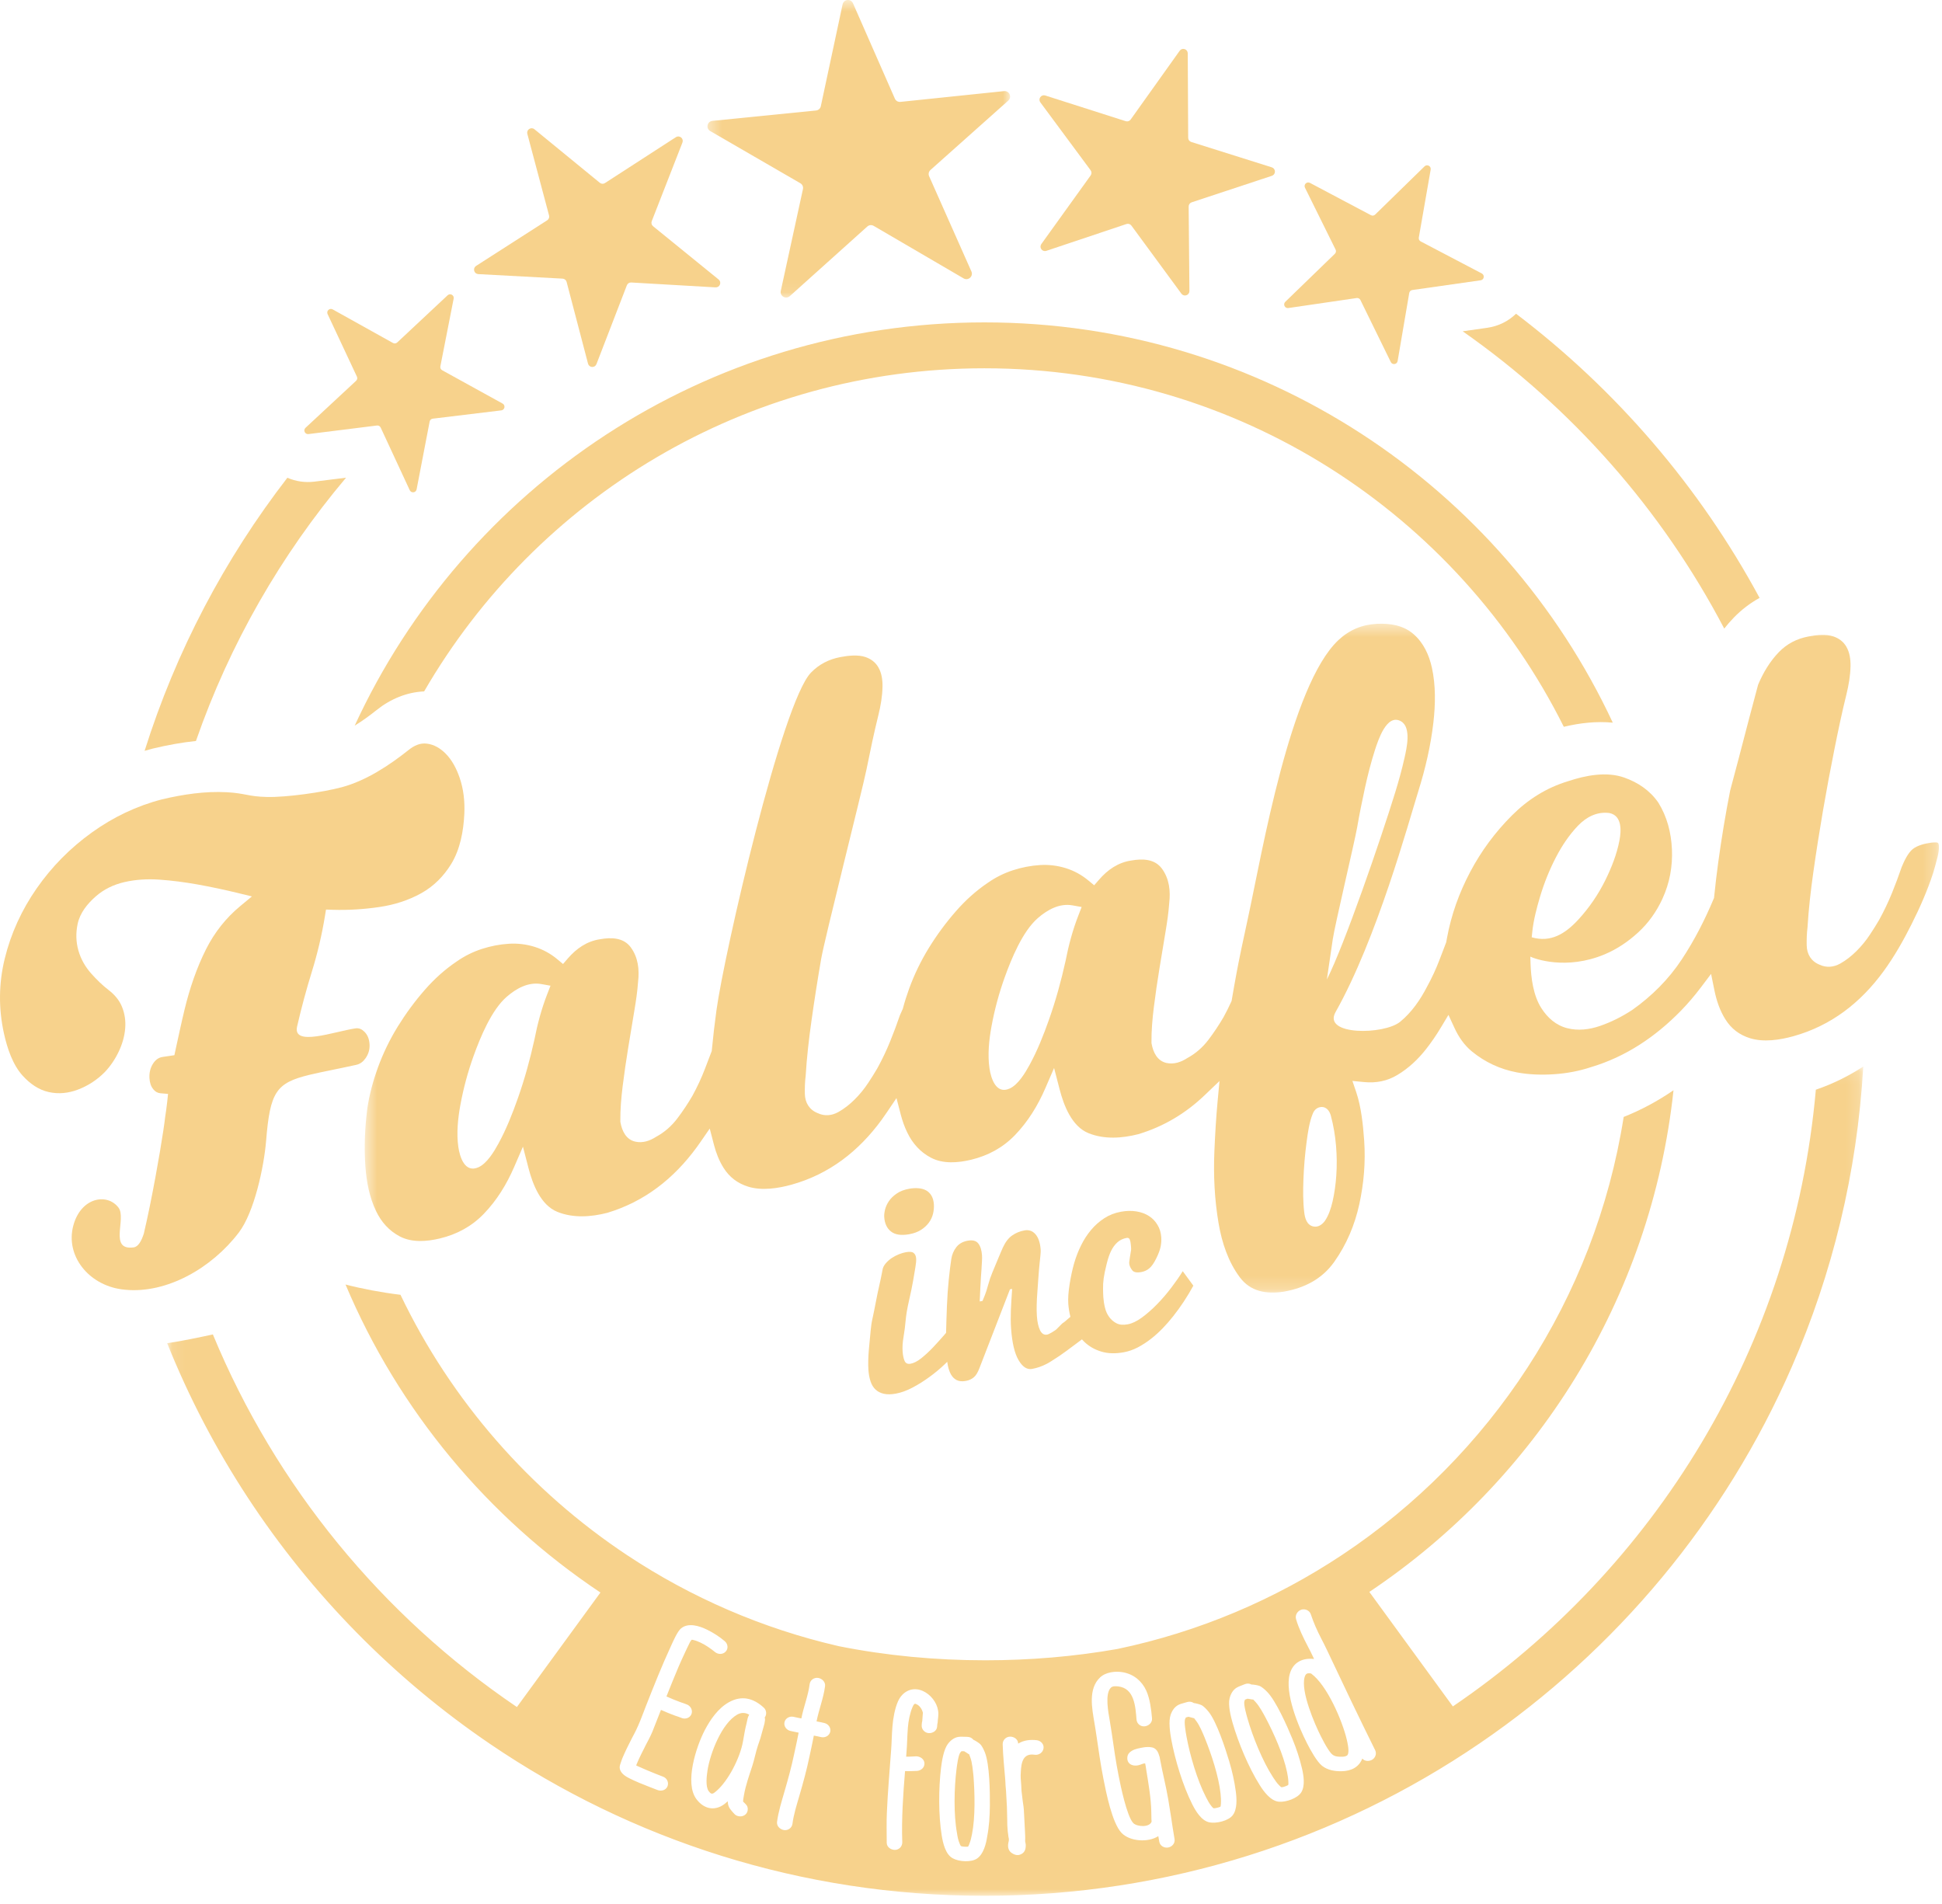 <?xml version="1.0" encoding="UTF-8"?>
<svg width="152px" height="149px" viewBox="0 0 152 149" version="1.1" xmlns="http://www.w3.org/2000/svg" xmlns:xlink="http://www.w3.org/1999/xlink">
    <!-- Generator: sketchtool 55.1 (78136) - https://sketchapp.com -->
    <title>BCFBF28E-DE0A-4D5F-88B4-C0DBA64B41A0</title>
    <desc>Created with sketchtool.</desc>
    <defs>
        <polygon id="path-1" points="0.373 0.622 24.06 0.622 24.06 23.911 0.373 23.911"></polygon>
        <polygon id="path-3" points="0.548 0.439 123.761 0.439 123.761 52.789 0.548 52.789"></polygon>
        <polygon id="path-5" points="0.085 0.093 132.838 0.093 132.838 65 0.085 65"></polygon>
    </defs>
    <g id="v7" stroke="none" stroke-width="1" fill="none" fill-rule="evenodd">
        <g id="Desktop-HD" transform="translate(-644, -10483)">
            <g id="footer" transform="translate(-573, 9974)">
                <g id="falafel-inc-logo-yellow" transform="translate(1217, 508)">
                    <g id="Group-3" transform="translate(55, 0.378)">
                        <mask id="mask-2" fill="white">
                            <use xlink:href="#path-1"></use>
                        </mask>
                        <g id="Clip-2"></g>
                        <path d="M11.763,0.878 L15.041,8.341 C15.117,8.515 15.289,8.615 15.478,8.596 L23.586,7.753 C23.774,7.733 23.947,7.833 24.023,8.006 C24.099,8.179 24.057,8.373 23.915,8.499 L17.83,13.924 C17.69,14.049 17.647,14.244 17.724,14.418 L21.032,21.868 C21.108,22.041 21.067,22.235 20.925,22.361 C20.784,22.487 20.586,22.507 20.423,22.412 L13.384,18.301 C13.22,18.206 13.022,18.226 12.881,18.353 L6.818,23.8 C6.676,23.926 6.479,23.947 6.316,23.852 C6.152,23.756 6.072,23.575 6.112,23.39 L7.846,15.425 C7.887,15.24 7.806,15.058 7.642,14.963 L0.587,10.879 C0.423,10.784 0.343,10.603 0.383,10.418 C0.423,10.233 0.572,10.101 0.759,10.082 L8.87,9.27 C9.059,9.251 9.207,9.118 9.246,8.933 L10.951,0.961 C10.991,0.776 11.138,0.644 11.326,0.624 C11.515,0.605 11.687,0.705 11.763,0.878" id="Fill-1" fill="#F7D28C" mask="url(#mask-2)"></path>
                    </g>
                    <path d="M92.965,5.173 L92.999,11.782 C92.999,11.936 93.095,12.066 93.241,12.112 L99.546,14.098 C99.692,14.144 99.788,14.274 99.789,14.427 C99.79,14.581 99.695,14.712 99.551,14.76 L93.275,16.834 C93.129,16.882 93.035,17.014 93.036,17.167 L93.096,23.776 C93.097,23.929 93.003,24.061 92.858,24.109 C92.712,24.157 92.559,24.109 92.468,23.985 L88.556,18.658 C88.465,18.534 88.311,18.486 88.165,18.534 L81.899,20.632 C81.753,20.681 81.599,20.632 81.508,20.509 C81.417,20.385 81.416,20.225 81.506,20.1 L85.363,14.734 C85.452,14.609 85.452,14.447 85.361,14.324 L81.428,9.012 C81.336,8.889 81.335,8.728 81.424,8.603 C81.514,8.478 81.667,8.427 81.813,8.474 L88.109,10.485 C88.255,10.531 88.408,10.48 88.497,10.355 L92.334,4.973 C92.424,4.848 92.576,4.798 92.723,4.844 C92.868,4.89 92.964,5.02 92.965,5.173" id="Fill-4" fill="#F7D28C"></path>
                    <path d="M41.274,11.475 L42.974,17.861 C43.013,18.009 42.956,18.16 42.826,18.244 L37.263,21.812 C37.134,21.895 37.076,22.046 37.115,22.194 C37.154,22.343 37.279,22.444 37.432,22.453 L44.032,22.808 C44.185,22.817 44.31,22.919 44.349,23.067 L46.025,29.462 C46.064,29.61 46.188,29.712 46.341,29.721 C46.495,29.729 46.629,29.642 46.685,29.497 L49.064,23.331 C49.12,23.189 49.255,23.101 49.409,23.11 L56.006,23.492 C56.16,23.5 56.295,23.413 56.351,23.27 C56.406,23.128 56.365,22.973 56.246,22.875 L51.117,18.707 C50.998,18.61 50.956,18.454 51.012,18.311 L53.415,12.155 C53.47,12.011 53.429,11.855 53.31,11.758 C53.191,11.662 53.031,11.653 52.902,11.736 L47.353,15.326 C47.224,15.411 47.063,15.402 46.944,15.303 L41.831,11.117 C41.711,11.018 41.55,11.011 41.421,11.094 C41.293,11.177 41.235,11.326 41.274,11.475" id="Fill-6" fill="#F7D28C"></path>
                    <path d="M111.979,14.271 L111.05,19.594 C111.029,19.718 111.086,19.836 111.198,19.895 L115.983,22.405 C116.093,22.463 116.152,22.582 116.13,22.705 C116.109,22.828 116.015,22.92 115.891,22.938 L110.542,23.699 C110.417,23.717 110.322,23.809 110.301,23.933 L109.392,29.259 C109.371,29.382 109.277,29.474 109.153,29.492 C109.029,29.51 108.912,29.449 108.857,29.336 L106.48,24.483 C106.424,24.371 106.308,24.309 106.184,24.327 L100.837,25.109 C100.713,25.127 100.597,25.066 100.541,24.953 C100.486,24.84 100.508,24.711 100.598,24.624 L104.479,20.864 C104.569,20.776 104.591,20.646 104.536,20.534 L102.14,15.69 C102.084,15.578 102.107,15.448 102.197,15.361 C102.287,15.273 102.417,15.254 102.528,15.313 L107.303,17.842 C107.415,17.901 107.544,17.882 107.634,17.794 L111.5,14.019 C111.59,13.932 111.721,13.913 111.832,13.971 C111.943,14.03 112,14.147 111.979,14.271" id="Fill-8" fill="#F7D28C"></path>
                    <path d="M15.336,58.995 C17.983,51.388 21.998,44.42 27.085,38.388 L24.607,38.697 C23.868,38.788 23.142,38.675 22.493,38.392 C17.596,44.731 13.779,51.949 11.318,59.766 C11.522,59.706 11.726,59.651 11.931,59.597 L12.007,59.578 C13.1,59.318 14.214,59.111 15.336,58.995" id="Fill-10" fill="#F7D28C"></path>
                    <path d="M33.197,55.114 C41.961,39.995 58.318,29.825 77.051,29.825 C96.909,29.825 114.096,41.251 122.4,57.886 C123.659,57.581 124.955,57.439 126.233,57.561 C117.595,39.055 98.821,26.232 77.051,26.232 C55.19,26.232 36.349,39.164 27.761,57.796 C28.389,57.41 28.986,56.966 29.482,56.57 C30.567,55.704 31.84,55.175 33.197,55.114" id="Fill-12" fill="#F7D28C"></path>
                    <path d="M114.484,26.929 C123.032,32.915 130.081,40.896 134.955,50.197 C135.189,49.899 135.439,49.613 135.705,49.339 C136.309,48.716 136.986,48.2 137.722,47.795 C133.019,39.084 126.496,31.501 118.661,25.556 C118.063,26.136 117.286,26.53 116.42,26.654 L114.484,26.929 Z" id="Fill-14" fill="#F7D28C"></path>
                    <path d="M25.642,25.584 L27.935,30.477 C27.989,30.59 27.963,30.72 27.871,30.805 L23.913,34.484 C23.821,34.569 23.796,34.698 23.849,34.812 C23.902,34.925 24.017,34.989 24.141,34.974 L29.503,34.304 C29.628,34.289 29.744,34.353 29.796,34.467 L32.071,39.368 C32.123,39.481 32.239,39.545 32.363,39.53 C32.488,39.515 32.583,39.425 32.608,39.302 L33.628,33.996 C33.652,33.873 33.748,33.782 33.872,33.768 L39.237,33.119 C39.362,33.104 39.457,33.014 39.482,32.891 C39.505,32.768 39.45,32.648 39.34,32.587 L34.609,29.978 C34.499,29.917 34.444,29.797 34.467,29.674 L35.508,24.372 C35.533,24.249 35.477,24.13 35.367,24.069 C35.257,24.008 35.126,24.024 35.036,24.11 L31.091,27.803 C30.999,27.889 30.869,27.905 30.758,27.844 L26.038,25.215 C25.928,25.154 25.797,25.17 25.705,25.256 C25.614,25.341 25.589,25.471 25.642,25.584" id="Fill-16" fill="#F7D28C"></path>
                    <path d="M69.208,96.258 C69.196,96.09 69.22,95.893 69.273,95.668 C69.332,95.442 69.431,95.22 69.578,95.005 C69.726,94.785 69.931,94.589 70.188,94.414 C70.446,94.235 70.774,94.111 71.173,94.039 C71.422,93.994 71.658,93.981 71.882,94.001 C72.105,94.017 72.305,94.071 72.479,94.164 C72.647,94.255 72.791,94.391 72.9,94.571 C73.01,94.756 73.074,94.982 73.093,95.25 C73.111,95.5 73.088,95.75 73.028,95.999 C72.968,96.248 72.858,96.48 72.7,96.697 C72.541,96.911 72.34,97.099 72.088,97.258 C71.836,97.421 71.529,97.533 71.168,97.599 C70.542,97.712 70.066,97.644 69.745,97.392 C69.424,97.145 69.244,96.765 69.208,96.258" id="Fill-18" fill="#F7D28C"></path>
                    <path d="M87.951,106.839 C87.293,106.959 86.706,106.941 86.186,106.781 C85.671,106.625 85.231,106.37 84.861,106.014 C84.799,105.954 84.74,105.893 84.683,105.828 L84.54,105.936 C83.668,106.593 83.123,106.994 82.9,107.137 C82.362,107.495 82.025,107.703 81.891,107.761 C81.541,107.943 81.174,108.069 80.778,108.142 C80.382,108.213 80.032,107.982 79.722,107.452 C79.412,106.923 79.218,106.105 79.138,104.993 C79.106,104.553 79.102,104.073 79.121,103.557 C79.142,103.039 79.178,102.482 79.221,101.88 L79.049,101.911 L76.651,108.104 C76.523,108.437 76.377,108.672 76.213,108.804 C76.041,108.944 75.841,109.037 75.606,109.079 C75.312,109.133 75.07,109.112 74.882,109.018 C74.698,108.923 74.547,108.776 74.436,108.581 C74.326,108.383 74.243,108.151 74.191,107.886 C74.171,107.787 74.154,107.688 74.139,107.586 C74.067,107.657 73.993,107.73 73.915,107.804 C73.55,108.15 73.159,108.474 72.728,108.785 C72.302,109.097 71.865,109.369 71.416,109.606 C70.966,109.842 70.532,110 70.12,110.075 C69.746,110.143 69.431,110.147 69.171,110.085 C68.912,110.026 68.695,109.914 68.525,109.752 C68.355,109.595 68.225,109.38 68.139,109.12 C68.052,108.86 67.996,108.564 67.972,108.235 C67.939,107.776 67.954,107.235 68.008,106.605 C68.123,105.3 68.201,104.564 68.248,104.397 C68.323,104.069 68.469,103.344 68.686,102.228 C68.894,101.306 69.019,100.713 69.066,100.436 C69.085,100.247 69.172,100.062 69.323,99.883 C69.463,99.722 69.62,99.579 69.8,99.46 C69.98,99.341 70.169,99.242 70.368,99.164 C70.562,99.087 70.745,99.035 70.904,99.006 C71.198,98.953 71.403,98.973 71.516,99.069 C71.632,99.165 71.694,99.309 71.707,99.5 C71.719,99.663 71.698,99.898 71.645,100.202 C71.594,100.51 71.534,100.857 71.469,101.246 C71.4,101.637 71.296,102.147 71.154,102.77 C71.01,103.393 70.921,103.919 70.885,104.345 C70.849,104.771 70.794,105.196 70.722,105.625 C70.647,106.054 70.624,106.436 70.647,106.768 C70.671,107.097 70.725,107.347 70.808,107.528 C70.894,107.705 71.046,107.776 71.267,107.736 C71.523,107.69 71.803,107.548 72.105,107.309 C72.406,107.068 72.709,106.79 73.013,106.472 C73.311,106.156 73.606,105.83 73.894,105.499 L74.049,105.319 C74.062,104.691 74.087,103.999 74.115,103.245 C74.145,102.473 74.195,101.776 74.26,101.149 C74.322,100.526 74.391,99.987 74.459,99.536 C74.513,99.187 74.644,98.88 74.852,98.611 C75.058,98.344 75.359,98.176 75.743,98.106 C76.126,98.036 76.401,98.108 76.57,98.322 C76.737,98.537 76.832,98.845 76.861,99.244 C76.87,99.356 76.868,99.503 76.859,99.693 C76.85,99.885 76.841,100.095 76.823,100.324 C76.809,100.553 76.79,100.787 76.773,101.032 C76.754,101.274 76.74,101.552 76.728,101.86 C76.718,102.168 76.709,102.401 76.697,102.553 C76.686,102.706 76.68,102.81 76.684,102.861 L76.9,102.822 C76.936,102.733 76.996,102.594 77.075,102.398 C77.156,102.201 77.245,101.925 77.341,101.568 C77.438,101.21 77.549,100.887 77.669,100.602 C77.79,100.318 77.903,100.045 78.008,99.788 C78.112,99.527 78.207,99.299 78.296,99.097 C78.382,98.897 78.448,98.748 78.49,98.651 C78.692,98.213 78.931,97.898 79.219,97.698 C79.501,97.5 79.82,97.366 80.18,97.301 C80.531,97.237 80.823,97.339 81.053,97.607 C81.284,97.879 81.416,98.281 81.454,98.822 C81.46,98.904 81.456,99.041 81.436,99.237 C81.421,99.433 81.395,99.664 81.364,99.938 C81.335,100.208 81.305,100.558 81.275,100.986 C81.246,101.414 81.219,101.793 81.194,102.134 C81.166,102.472 81.15,102.803 81.142,103.129 C81.133,103.456 81.138,103.753 81.159,104.026 C81.191,104.477 81.272,104.84 81.403,105.115 C81.537,105.385 81.719,105.499 81.957,105.456 C82.041,105.441 82.159,105.386 82.311,105.293 C82.543,105.161 82.688,105.055 82.746,104.981 C83.043,104.674 83.198,104.525 83.215,104.529 C83.234,104.532 83.422,104.378 83.781,104.063 C83.697,103.737 83.641,103.4 83.615,103.047 C83.585,102.626 83.624,102.105 83.722,101.486 C83.823,100.871 83.941,100.328 84.078,99.854 C84.215,99.383 84.392,98.924 84.612,98.48 C84.829,98.032 85.094,97.63 85.397,97.265 C85.701,96.903 86.046,96.599 86.434,96.347 C86.822,96.095 87.257,95.926 87.737,95.839 C88.168,95.76 88.572,95.752 88.947,95.813 C89.326,95.875 89.648,95.994 89.928,96.174 C90.204,96.351 90.428,96.582 90.597,96.869 C90.769,97.151 90.865,97.47 90.891,97.828 C90.909,98.078 90.892,98.326 90.841,98.581 C90.788,98.832 90.674,99.141 90.495,99.501 C90.317,99.862 90.138,100.118 89.957,100.268 C89.778,100.421 89.567,100.517 89.329,100.56 C88.972,100.624 88.731,100.577 88.615,100.413 C88.419,100.162 88.35,99.917 88.397,99.69 C88.409,99.567 88.454,99.286 88.528,98.846 C88.54,98.783 88.534,98.652 88.513,98.448 C88.499,98.273 88.472,98.131 88.43,98.022 C88.385,97.912 88.305,97.866 88.183,97.889 C87.894,97.941 87.65,98.057 87.456,98.236 C87.261,98.415 87.099,98.633 86.972,98.891 C86.843,99.145 86.722,99.495 86.614,99.942 C86.501,100.385 86.427,100.754 86.385,101.048 C86.347,101.346 86.329,101.621 86.335,101.885 C86.338,102.145 86.347,102.363 86.358,102.538 C86.377,102.803 86.418,103.071 86.486,103.346 C86.55,103.621 86.66,103.866 86.817,104.079 C86.972,104.289 87.162,104.455 87.392,104.572 C87.623,104.689 87.909,104.716 88.257,104.652 C88.602,104.591 88.971,104.414 89.368,104.127 C89.77,103.834 90.165,103.486 90.561,103.082 C90.956,102.679 91.328,102.244 91.677,101.784 C92.028,101.32 92.329,100.892 92.573,100.492 L93.403,101.626 C92.925,102.503 92.392,103.306 91.817,104.029 C91.57,104.343 91.303,104.649 91.01,104.954 C90.716,105.257 90.406,105.54 90.081,105.792 C89.754,106.047 89.413,106.268 89.053,106.458 C88.692,106.645 88.328,106.771 87.951,106.839" id="Fill-20" fill="#F7D28C"></path>
                    <g id="Group-24" transform="translate(28, 49.378)">
                        <mask id="mask-4" fill="white">
                            <use xlink:href="#path-3"></use>
                        </mask>
                        <g id="Clip-23"></g>
                        <path d="M76.591,43.63 C76.542,44.314 76.453,45 76.298,45.668 C76.178,46.182 75.998,46.747 75.695,47.184 L75.673,47.214 C75.459,47.484 75.161,47.69 74.797,47.615 C74.273,47.507 74.132,46.945 74.08,46.49 C73.983,45.666 73.987,44.8 74.018,43.971 C74.054,42.968 74.138,41.967 74.271,40.972 C74.358,40.311 74.484,39.418 74.747,38.797 C74.847,38.527 75.051,38.316 75.348,38.271 C75.806,38.204 76.065,38.567 76.168,38.954 C76.374,39.723 76.505,40.51 76.571,41.304 C76.636,42.078 76.646,42.856 76.591,43.63 L76.591,43.63 Z M76.315,25.138 C76.48,24.014 78.03,17.496 78.224,16.377 C78.402,15.343 78.612,14.315 78.834,13.29 C79.054,12.277 79.313,11.269 79.633,10.271 C79.866,9.584 80.524,7.461 81.637,8.065 C82.497,8.531 82.092,10.22 81.926,10.96 C81.724,11.863 81.473,12.761 81.201,13.646 C80.06,17.351 77.23,25.575 75.854,28.282 L76.315,25.138 Z M56.398,23.288 C55.956,24.425 55.638,25.613 55.403,26.823 C55.061,28.38 54.635,29.92 54.106,31.423 C53.682,32.622 53.196,33.851 52.585,34.968 C52.247,35.587 51.694,36.516 51.027,36.818 C49.955,37.304 49.56,36.014 49.446,35.234 C49.292,34.166 49.411,33.002 49.606,31.946 C49.847,30.635 50.194,29.348 50.645,28.095 C51.167,26.649 52.039,24.517 53.225,23.484 C53.974,22.832 54.918,22.299 55.945,22.483 L56.661,22.611 L56.398,23.288 Z M14.825,29.448 C14.383,30.585 14.066,31.773 13.83,32.983 C13.487,34.539 13.063,36.08 12.532,37.583 C12.11,38.782 11.624,40.011 11.013,41.128 C10.675,41.747 10.121,42.675 9.454,42.978 C8.381,43.464 7.987,42.174 7.874,41.394 C7.721,40.325 7.839,39.162 8.033,38.106 C8.274,36.795 8.621,35.508 9.072,34.255 C9.595,32.808 10.466,30.677 11.653,29.644 C12.402,28.991 13.346,28.459 14.373,28.642 L15.088,28.771 L14.825,29.448 Z M91.936,24.515 C92.032,23.617 92.278,22.684 92.535,21.819 C92.853,20.753 93.265,19.72 93.777,18.732 C94.241,17.837 94.807,16.977 95.508,16.248 C96.156,15.574 96.969,15.142 97.923,15.25 L97.949,15.254 L97.975,15.258 C98.969,15.462 98.9,16.651 98.752,17.414 C98.545,18.491 98.126,19.548 97.641,20.528 C97.084,21.651 96.377,22.683 95.528,23.605 C94.51,24.706 93.376,25.415 91.887,24.98 L91.936,24.515 Z M123.676,17.586 C123.572,17.527 123.216,17.566 123.105,17.582 C122.655,17.649 122.076,17.783 121.714,18.074 C121.336,18.375 121.029,19.032 120.848,19.474 C120.614,20.157 120.361,20.833 120.09,21.503 C119.797,22.226 119.46,22.929 119.077,23.627 C118.855,24.011 118.612,24.387 118.368,24.759 C118.057,25.233 117.697,25.673 117.293,26.072 C116.917,26.443 116.499,26.778 116.037,27.037 C115.518,27.326 114.954,27.38 114.415,27.125 C113.764,26.865 113.425,26.313 113.41,25.616 C113.401,25.145 113.416,24.672 113.473,24.204 C113.561,22.767 113.726,21.328 113.927,19.902 C114.155,18.286 114.408,16.674 114.685,15.066 C114.962,13.453 115.262,11.845 115.584,10.242 C115.87,8.815 116.169,7.386 116.519,5.972 C116.697,5.249 116.826,4.498 116.84,3.752 C116.849,3.233 116.776,2.68 116.506,2.226 C116.277,1.839 115.945,1.592 115.524,1.442 C114.935,1.232 114.132,1.324 113.533,1.44 C112.64,1.612 111.871,2.003 111.237,2.657 C110.529,3.387 110.004,4.269 109.606,5.215 C108.428,9.61 108.522,9.383 107.42,13.494 C107.056,15.345 106.748,17.206 106.491,19.074 C106.367,19.984 106.258,20.896 106.167,21.809 L106.158,21.899 L106.123,21.981 C105.435,23.625 104.617,25.222 103.634,26.71 C102.605,28.267 101.295,29.578 99.755,30.668 C98.963,31.185 98.117,31.617 97.221,31.923 C96.398,32.204 95.525,32.313 94.673,32.097 C93.784,31.872 93.122,31.28 92.637,30.519 C92.007,29.529 91.832,28.172 91.795,27.022 L91.778,26.495 C92.109,26.658 94.587,27.577 97.599,26.314 C98.568,25.907 99.437,25.318 100.21,24.61 C101.029,23.86 101.658,22.969 102.121,21.961 C102.685,20.73 102.923,19.433 102.861,18.08 C102.801,16.78 102.481,15.549 101.804,14.45 C101.144,13.492 100.227,12.871 99.137,12.483 C97.743,11.987 96.101,12.307 94.726,12.767 C93.039,13.277 91.586,14.196 90.342,15.441 C89.029,16.751 87.933,18.232 87.069,19.87 C86.205,21.503 85.584,23.232 85.253,25.05 L85.195,25.371 L85.174,25.425 C85.005,25.862 84.838,26.301 84.671,26.74 C84.395,27.468 84.065,28.175 83.697,28.844 C83.17,29.869 82.488,30.859 81.59,31.594 C80.327,32.626 75.494,32.679 76.534,30.834 C79.778,25.072 82.236,16.027 83.019,13.523 C83.563,11.783 83.981,9.992 84.19,8.181 C84.352,6.777 84.382,5.276 84.076,3.889 C83.854,2.881 83.424,1.937 82.634,1.249 C81.84,0.558 80.792,0.397 79.772,0.447 C78.611,0.503 77.604,0.926 76.756,1.723 C72.979,5.271 70.78,18.398 69.693,23.398 C69.309,25.161 68.979,26.726 68.794,27.724 C68.66,28.444 68.532,29.166 68.41,29.887 L68.397,29.964 L68.365,30.034 C68.184,30.436 67.986,30.83 67.767,31.23 C67.411,31.84 67.019,32.429 66.592,32.993 C66.14,33.591 65.584,34.081 64.925,34.437 C64.44,34.752 63.881,34.945 63.3,34.817 C62.574,34.654 62.257,33.98 62.136,33.309 L62.127,33.258 L62.126,33.208 C62.117,32.295 62.197,31.369 62.31,30.463 C62.438,29.442 62.585,28.421 62.753,27.404 C62.911,26.445 63.069,25.487 63.229,24.528 C63.349,23.808 63.461,23.068 63.514,22.31 C63.626,21.355 63.524,20.392 62.938,19.601 C62.371,18.838 61.417,18.816 60.535,18.974 C59.511,19.126 58.694,19.697 58.025,20.469 L57.641,20.912 L57.19,20.537 C56.664,20.1 56.075,19.775 55.422,19.571 C54.765,19.366 54.09,19.286 53.404,19.327 C52.679,19.372 51.966,19.512 51.277,19.736 C50.581,19.963 49.933,20.286 49.324,20.711 C48.395,21.335 47.564,22.09 46.827,22.932 C46.039,23.83 45.329,24.794 44.702,25.812 C44.079,26.824 43.56,27.895 43.155,29.011 C42.973,29.51 42.812,30.018 42.675,30.532 L42.659,30.589 L42.634,30.641 C42.561,30.79 42.495,30.941 42.433,31.092 C42.2,31.776 41.945,32.452 41.675,33.121 C41.383,33.844 41.046,34.548 40.663,35.245 C40.44,35.63 40.198,36.006 39.954,36.378 C39.642,36.852 39.282,37.292 38.879,37.69 C38.503,38.061 38.084,38.397 37.622,38.655 C37.103,38.945 36.54,38.999 36.001,38.743 C35.349,38.484 35.01,37.932 34.995,37.234 C34.986,36.763 35.001,36.29 35.059,35.823 C35.146,34.385 35.312,32.947 35.513,31.521 C35.74,29.904 35.993,28.292 36.27,26.684 C36.547,25.072 39.495,13.457 39.818,11.854 C40.106,10.426 40.403,8.998 40.753,7.584 C40.932,6.861 41.062,6.11 41.073,5.364 C41.083,4.844 41.01,4.292 40.741,3.837 C40.512,3.451 40.179,3.203 39.757,3.053 C39.169,2.843 38.366,2.936 37.768,3.051 C36.875,3.223 36.106,3.615 35.472,4.269 C33.202,6.611 28.695,26.192 28.077,30.692 C27.936,31.725 27.814,32.76 27.716,33.798 L27.708,33.881 L27.679,33.959 C27.511,34.391 27.347,34.824 27.183,35.257 C26.906,35.986 26.575,36.693 26.195,37.389 C25.838,38.001 25.445,38.589 25.02,39.152 C24.567,39.751 24.012,40.241 23.353,40.597 C22.867,40.912 22.309,41.104 21.728,40.976 C21.002,40.815 20.685,40.14 20.563,39.468 L20.555,39.419 L20.554,39.367 C20.544,38.455 20.625,37.528 20.737,36.623 C20.865,35.601 21.013,34.581 21.18,33.564 C21.338,32.605 21.497,31.647 21.656,30.688 C21.777,29.967 21.888,29.228 21.942,28.47 C22.054,27.515 21.951,26.552 21.365,25.761 C20.799,24.998 19.845,24.975 18.963,25.134 C17.939,25.286 17.121,25.857 16.451,26.629 L16.068,27.072 L15.617,26.696 C15.092,26.259 14.502,25.936 13.85,25.731 C13.193,25.526 12.519,25.445 11.83,25.487 C11.106,25.531 10.395,25.672 9.704,25.896 C9.01,26.123 8.36,26.445 7.752,26.87 C6.822,27.494 5.991,28.249 5.254,29.091 C4.467,29.99 3.758,30.955 3.13,31.972 C2.508,32.984 1.987,34.054 1.581,35.171 C1.199,36.224 0.906,37.311 0.745,38.408 C0.559,39.902 0.491,41.417 0.599,42.92 C0.684,44.105 0.915,45.334 1.434,46.41 C1.848,47.271 2.45,47.951 3.298,48.396 C4.249,48.894 5.422,48.794 6.43,48.552 C7.757,48.234 8.912,47.612 9.862,46.631 C10.885,45.573 11.657,44.313 12.239,42.967 L12.931,41.37 L13.367,43.054 C13.693,44.309 14.319,45.943 15.623,46.47 C16.874,46.976 18.264,46.871 19.533,46.547 C22.455,45.667 24.742,43.865 26.536,41.411 C26.628,41.284 26.72,41.156 26.809,41.027 L27.552,39.952 L27.88,41.217 C28.043,41.848 28.281,42.466 28.628,43.019 C29.091,43.756 29.731,44.242 30.563,44.5 C31.626,44.829 32.9,44.635 33.95,44.344 C36.901,43.524 39.207,41.728 41.006,39.267 C41.151,39.069 41.29,38.87 41.425,38.667 L42.167,37.567 L42.501,38.851 C42.625,39.331 42.79,39.802 43.006,40.25 C43.42,41.11 44.023,41.791 44.87,42.235 C45.821,42.734 46.994,42.634 48.003,42.393 C49.33,42.074 50.485,41.453 51.435,40.471 C52.457,39.414 53.23,38.153 53.812,36.807 L54.503,35.21 L54.94,36.895 C55.265,38.15 55.891,39.782 57.195,40.311 C58.447,40.817 59.836,40.712 61.106,40.388 C63.08,39.792 64.802,38.764 66.292,37.338 L67.45,36.23 L67.301,37.826 C67.18,39.121 67.105,40.422 67.05,41.721 C66.97,43.615 67.061,45.518 67.382,47.387 C67.639,48.88 68.131,50.384 69.05,51.606 C69.895,52.73 71.146,52.915 72.452,52.723 C74.076,52.443 75.47,51.743 76.432,50.383 C77.393,49.025 78.032,47.512 78.389,45.889 C78.749,44.246 78.891,42.572 78.774,40.892 C78.689,39.683 78.542,38.253 78.151,37.1 L77.853,36.224 L78.775,36.313 C79.704,36.403 80.572,36.237 81.374,35.756 C82.246,35.233 82.986,34.537 83.612,33.741 C84.041,33.195 84.433,32.621 84.788,32.026 L85.37,31.054 L85.845,32.083 C86.166,32.781 86.603,33.419 87.199,33.91 C88.237,34.762 89.419,35.309 90.739,35.557 C91.69,35.735 92.667,35.762 93.631,35.699 C94.617,35.633 95.595,35.456 96.551,35.136 C99.268,34.323 101.578,32.76 103.55,30.745 C104.114,30.167 104.64,29.55 105.127,28.905 L105.926,27.847 L106.19,29.146 C106.351,29.933 106.613,30.716 107.043,31.4 C107.505,32.137 108.146,32.624 108.977,32.881 C110.041,33.211 111.315,33.017 112.363,32.725 C115.315,31.905 117.622,30.109 119.421,27.648 C120.261,26.498 120.978,25.234 121.616,23.961 C122.267,22.669 122.858,21.326 123.302,19.964 C123.423,19.555 123.537,19.146 123.643,18.734 C123.715,18.448 123.776,18.124 123.758,17.829 C123.753,17.752 123.739,17.635 123.676,17.586 L123.676,17.586 Z" id="Fill-22" fill="#F7D28C" mask="url(#mask-4)"></path>
                    </g>
                    <path d="M13.089,87.223 C13.068,87.435 13.041,87.649 13.01,87.86 C12.985,88.042 12.957,88.218 12.932,88.388 C12.827,89.373 12.328,92.44 11.746,95.302 L11.736,95.352 L11.726,95.403 C11.573,96.149 11.415,96.878 11.257,97.552 C11.071,98.13 10.822,98.58 10.463,98.629 C8.486,98.897 9.924,96.368 9.276,95.518 C8.388,94.351 6.333,94.707 5.738,96.923 C5.107,99.283 6.921,101.546 9.495,101.909 C9.603,101.923 9.711,101.937 9.819,101.947 C13.059,102.25 16.565,100.263 18.693,97.466 C19.906,95.87 20.663,92.325 20.829,90.28 C21.14,86.46 21.604,85.759 24.222,85.124 C25.145,84.901 26.336,84.684 27.883,84.343 C28.2,84.273 28.433,84.083 28.612,83.824 C28.843,83.494 28.949,83.138 28.925,82.736 C28.903,82.361 28.792,82.014 28.519,81.747 C28.318,81.552 28.103,81.447 27.82,81.488 C26.173,81.732 22.885,82.951 23.254,81.34 C23.587,79.887 23.977,78.445 24.418,77.02 C24.855,75.608 25.192,74.166 25.432,72.707 L25.516,72.19 L26.04,72.207 C27.267,72.245 28.495,72.167 29.709,71.987 C30.856,71.817 31.961,71.473 32.975,70.908 C33.952,70.363 34.719,69.586 35.307,68.635 C36.023,67.474 36.281,66.026 36.344,64.682 C36.386,63.728 36.285,62.765 35.972,61.86 C35.731,61.163 35.376,60.466 34.843,59.946 C34.443,59.557 33.976,59.275 33.417,59.203 C32.879,59.133 32.408,59.359 31.994,59.689 C30.477,60.9 28.644,62.107 26.748,62.614 C25.266,63.011 22.424,63.413 20.887,63.377 C19.399,63.342 19.229,63.086 17.742,63.005 C16.054,62.914 14.309,63.175 12.68,63.564 C10.695,64.076 8.865,64.954 7.199,66.149 C5.506,67.363 4.054,68.83 2.865,70.54 C1.7,72.215 0.856,74.05 0.37,76.032 C-0.106,77.979 -0.121,79.953 0.315,81.911 C0.564,83.03 0.993,84.342 1.785,85.203 C2.341,85.809 3.015,86.3 3.83,86.476 C4.601,86.644 5.354,86.56 6.09,86.284 C6.894,85.981 7.596,85.52 8.193,84.918 C8.65,84.438 9.017,83.89 9.299,83.292 C9.569,82.72 9.749,82.114 9.799,81.481 C9.845,80.91 9.769,80.355 9.557,79.822 C9.342,79.278 8.964,78.844 8.504,78.49 C8.009,78.11 7.559,77.667 7.145,77.202 C6.676,76.677 6.33,76.073 6.137,75.396 C5.941,74.71 5.93,74.009 6.077,73.312 C6.26,72.452 6.834,71.742 7.48,71.172 C8.126,70.6 8.892,70.236 9.73,70.041 C10.629,69.833 11.56,69.784 12.479,69.847 C13.476,69.916 14.471,70.049 15.455,70.224 C16.497,70.411 17.532,70.63 18.561,70.879 L19.718,71.16 L18.801,71.92 C17.677,72.852 16.789,73.981 16.131,75.285 C15.377,76.781 14.838,78.396 14.444,80.021 C14.319,80.535 14.204,81.051 14.089,81.566 C13.969,82.103 13.851,82.643 13.736,83.182 L13.65,83.587 L12.738,83.723 C12.404,83.772 12.173,83.954 11.988,84.233 C11.756,84.586 11.674,84.976 11.699,85.395 C11.717,85.706 11.798,86.011 11.999,86.254 C12.146,86.432 12.316,86.544 12.547,86.565 L13.153,86.618 L13.089,87.223 Z" id="Fill-25" fill="#F7D28C"></path>
                    <g id="Group-29" transform="translate(13, 84.378)">
                        <mask id="mask-6" fill="white">
                            <use xlink:href="#path-5"></use>
                        </mask>
                        <g id="Clip-28"></g>
                        <path d="M94.341,54.381 C94.093,54.492 93.8,54.46 93.626,54.261 C93.363,54.94 92.753,55.235 92.025,55.25 C91.485,55.262 90.913,55.172 90.479,54.827 C90.06,54.493 89.567,53.582 89.322,53.106 C88.62,51.739 87.548,49.157 87.945,47.654 C88.192,46.724 88.957,46.362 89.85,46.466 L89.78,46.312 C89.651,46.026 89.497,45.737 89.353,45.458 C88.999,44.775 88.661,44.089 88.442,43.35 C88.348,43.034 88.553,42.702 88.86,42.606 C89.149,42.515 89.497,42.666 89.594,42.959 C89.819,43.639 90.095,44.255 90.425,44.89 C90.584,45.194 90.737,45.501 90.884,45.812 C92.112,48.419 93.354,51.023 94.634,53.605 C94.778,53.897 94.633,54.249 94.341,54.381 L94.341,54.381 Z M88.85,56.902 C88.553,57.378 87.635,57.687 87.097,57.637 C86.451,57.578 85.917,56.844 85.602,56.343 C84.736,54.969 83.924,53.027 83.474,51.462 C83.329,50.959 83.111,50.075 83.238,49.554 C83.322,49.213 83.489,48.896 83.796,48.708 C83.901,48.644 84.032,48.595 84.146,48.55 L84.426,48.44 C84.608,48.368 84.785,48.374 84.956,48.465 C85.102,48.461 85.449,48.523 85.569,48.569 C85.777,48.651 86.015,48.873 86.17,49.029 C86.872,49.735 87.76,51.755 88.154,52.716 C88.464,53.469 88.722,54.243 88.907,55.036 C89.036,55.586 89.166,56.394 88.85,56.902 L88.85,56.902 Z M83.485,58.696 C83.143,59.141 82.198,59.357 81.667,59.254 C81.031,59.132 80.572,58.348 80.308,57.819 C79.581,56.366 78.966,54.353 78.673,52.751 C78.578,52.236 78.448,51.336 78.627,50.83 C78.743,50.499 78.942,50.199 79.265,50.043 C79.375,49.989 79.511,49.954 79.629,49.92 L79.918,49.838 C80.107,49.784 80.282,49.808 80.444,49.916 C80.589,49.927 80.929,50.022 81.043,50.079 C81.241,50.181 81.457,50.426 81.596,50.597 C82.225,51.368 82.909,53.466 83.207,54.462 C83.441,55.241 83.62,56.037 83.727,56.845 C83.8,57.404 83.85,58.222 83.485,58.696 L83.485,58.696 Z M78.434,61.221 C78.122,61.277 77.796,61.094 77.738,60.771 L77.66,60.331 C76.871,60.848 75.429,60.756 74.78,60.074 C74.042,59.297 73.571,56.89 73.366,55.849 C73.147,54.737 72.985,53.61 72.823,52.489 C72.776,52.153 72.72,51.822 72.664,51.488 C72.474,50.346 72.152,48.807 73.104,47.909 C73.553,47.485 74.32,47.399 74.904,47.507 C75.735,47.661 76.379,48.188 76.724,48.956 C77.006,49.585 77.11,50.434 77.169,51.115 C77.197,51.445 76.913,51.698 76.603,51.735 C76.28,51.775 75.983,51.54 75.956,51.214 C75.873,50.19 75.794,48.744 74.503,48.611 C74.338,48.594 74.095,48.578 73.961,48.7 C73.451,49.17 73.759,50.687 73.858,51.277 C73.913,51.611 73.969,51.943 74.018,52.28 C74.177,53.394 74.337,54.513 74.556,55.616 C74.7,56.348 75.195,58.777 75.702,59.31 C75.973,59.595 76.966,59.679 77.136,59.196 C77.126,59.135 77.123,59.071 77.122,59.01 L77.111,58.409 C77.09,57.347 76.884,56.176 76.714,55.124 C76.689,54.969 76.67,54.796 76.632,54.642 C76.566,54.638 76.502,54.646 76.44,54.67 C76.333,54.713 76.197,54.763 76.087,54.787 C75.636,54.888 75.172,54.665 75.24,54.133 C75.269,53.915 75.393,53.775 75.574,53.662 C75.651,53.615 75.732,53.573 75.816,53.545 C75.972,53.491 76.137,53.451 76.3,53.422 C76.448,53.396 76.607,53.36 76.757,53.359 C76.828,53.359 76.903,53.351 76.973,53.358 C77.105,53.369 77.247,53.389 77.362,53.461 C77.567,53.593 77.669,53.801 77.727,54.031 C77.757,54.088 77.768,54.149 77.779,54.211 L77.797,54.315 C77.987,55.367 78.261,56.398 78.439,57.459 C78.513,57.906 78.588,58.352 78.655,58.8 C78.744,59.385 78.827,59.975 78.931,60.557 C78.988,60.88 78.746,61.165 78.434,61.221 L78.434,61.221 Z M67.978,53.96 C67.061,53.82 66.93,54.584 66.898,55.331 C66.882,55.49 66.887,55.65 66.891,55.808 C66.918,56.134 66.945,56.456 66.953,56.781 L67.048,57.578 C67.096,57.875 67.14,58.191 67.148,58.489 C67.174,58.973 67.202,59.457 67.224,59.941 C67.234,60.168 67.252,60.427 67.239,60.652 L67.241,60.765 C67.253,60.83 67.284,60.936 67.285,60.998 C67.295,61.361 67.207,61.652 66.831,61.782 C66.636,61.851 66.445,61.805 66.273,61.704 C65.937,61.527 65.857,61.221 65.922,60.86 C65.977,60.632 65.982,60.602 65.926,60.359 C65.909,60.245 65.906,60.108 65.879,59.99 C65.846,59.651 65.827,59.318 65.834,58.978 L65.811,58.038 L65.742,56.803 C65.717,56.512 65.69,56.22 65.682,55.931 C65.61,55.027 65.503,54.047 65.48,53.144 C65.472,52.819 65.729,52.553 66.052,52.545 C66.363,52.537 66.682,52.746 66.691,53.078 L66.691,53.091 C67.131,52.817 67.642,52.763 68.157,52.824 C68.475,52.871 68.733,53.146 68.675,53.476 C68.617,53.8 68.299,54.01 67.978,53.96 L67.978,53.96 Z M64.477,57.952 C64.468,58.758 64.419,59.592 64.264,60.382 C64.179,60.947 63.978,61.73 63.483,62.078 C63.025,62.401 62.054,62.335 61.582,62.07 C61.007,61.776 60.805,60.875 60.71,60.295 C60.449,58.693 60.46,56.588 60.656,54.972 C60.719,54.452 60.863,53.554 61.184,53.123 C61.394,52.842 61.671,52.615 62.028,52.562 C62.148,52.543 62.289,52.55 62.411,52.553 L62.712,52.561 C62.907,52.566 63.069,52.64 63.191,52.79 C63.326,52.845 63.622,53.035 63.714,53.126 C63.873,53.281 64.006,53.579 64.088,53.783 C64.459,54.707 64.488,56.913 64.477,57.952 L64.477,57.952 Z M60.408,51.213 L60.389,51.45 C60.367,51.523 60.362,51.589 60.356,51.663 L60.348,51.767 C60.322,52.097 59.992,52.29 59.683,52.267 C59.362,52.242 59.117,51.962 59.142,51.641 L59.15,51.536 C59.155,51.459 59.164,51.394 59.185,51.325 L59.234,50.676 C59.179,50.417 58.983,50.1 58.717,50.001 C58.688,49.985 58.635,49.961 58.6,49.975 C58.524,50.003 58.454,50.154 58.424,50.224 C58.226,50.679 58.099,51.326 58.061,51.82 C58.037,52.14 58.017,52.456 58.007,52.777 C57.998,53.086 57.979,53.394 57.955,53.702 L57.925,54.11 C58.165,54.121 58.477,54.092 58.711,54.084 C59.022,54.09 59.337,54.292 59.357,54.623 C59.375,54.954 59.105,55.194 58.785,55.226 C58.492,55.233 58.136,55.257 57.838,55.24 C57.686,57.071 57.556,58.991 57.621,60.829 C57.618,61.152 57.356,61.414 57.029,61.408 C56.718,61.402 56.405,61.182 56.404,60.851 C56.403,60.061 56.379,59.257 56.416,58.469 C56.453,57.663 56.501,56.85 56.563,56.046 L56.747,53.61 C56.769,53.326 56.784,53.044 56.793,52.76 C56.804,52.415 56.826,52.072 56.853,51.729 C56.899,51.126 57.04,50.335 57.287,49.781 C57.638,48.997 58.408,48.611 59.218,48.964 C59.824,49.229 60.318,49.843 60.423,50.496 C60.469,50.699 60.435,51.01 60.408,51.213 L60.408,51.213 Z M51.982,52.164 C51.908,52.483 51.571,52.651 51.264,52.58 C51.075,52.536 50.889,52.495 50.699,52.463 C50.598,53.014 50.467,53.567 50.354,54.114 C50.139,55.157 49.859,56.168 49.561,57.19 C49.358,57.887 49.117,58.648 49.025,59.369 C48.983,59.692 48.671,59.909 48.353,59.855 C48.045,59.802 47.775,59.537 47.819,59.21 C47.922,58.443 48.164,57.656 48.38,56.914 C48.673,55.906 48.952,54.908 49.164,53.879 C49.278,53.333 49.409,52.78 49.509,52.233 C49.293,52.194 49.08,52.148 48.865,52.098 C48.558,52.027 48.329,51.73 48.403,51.41 C48.476,51.092 48.813,50.923 49.12,50.994 C49.32,51.04 49.52,51.085 49.722,51.119 C49.893,50.23 50.259,49.335 50.371,48.436 C50.411,48.112 50.724,47.896 51.043,47.949 C51.351,48.002 51.618,48.268 51.577,48.594 C51.46,49.518 51.089,50.437 50.912,51.35 C51.116,51.385 51.317,51.43 51.519,51.476 C51.827,51.547 52.056,51.845 51.982,52.164 L51.982,52.164 Z M46.877,51.17 C46.888,51.236 46.866,51.282 46.862,51.345 C46.856,51.455 46.821,51.573 46.791,51.68 L46.514,52.677 L46.324,53.238 C46.146,53.766 46.054,54.311 45.877,54.852 C45.644,55.565 45.359,56.369 45.232,57.108 C45.206,57.259 45.164,57.466 45.161,57.626 C45.387,57.857 45.565,57.962 45.521,58.308 C45.479,58.64 45.151,58.832 44.832,58.777 C44.665,58.748 44.532,58.676 44.431,58.538 C44.428,58.535 44.426,58.532 44.424,58.529 L44.413,58.526 L44.361,58.461 C44.338,58.435 44.313,58.409 44.29,58.384 C44.054,58.126 43.97,57.908 43.957,57.6 L43.884,57.668 C43.097,58.402 42.159,58.295 41.513,57.441 C40.557,56.178 41.493,53.324 42.161,52.041 C42.595,51.208 43.211,50.319 44.05,49.851 C45.047,49.294 45.971,49.522 46.79,50.283 C46.995,50.475 47.028,50.819 46.856,51.041 L46.877,51.17 Z M40.323,51.073 C40.18,51.008 39.987,50.954 39.834,50.9 C39.466,50.765 39.103,50.616 38.745,50.455 L38.734,50.45 L38.059,52.165 L37.907,52.499 C37.81,52.715 37.685,52.926 37.578,53.138 C37.32,53.651 37.045,54.178 36.826,54.708 C36.815,54.738 36.807,54.772 36.798,54.803 C37.304,55.029 37.801,55.251 38.32,55.452 L38.916,55.685 C39.216,55.801 39.371,56.155 39.237,56.451 C39.102,56.751 38.746,56.831 38.455,56.719 L37.876,56.495 C37.324,56.282 36.755,56.056 36.228,55.788 C35.948,55.647 35.635,55.439 35.531,55.127 C35.47,54.943 35.512,54.802 35.574,54.628 C35.623,54.493 35.657,54.361 35.714,54.228 C35.94,53.69 36.211,53.155 36.476,52.634 C36.577,52.435 36.697,52.235 36.789,52.031 L36.941,51.698 C37.161,51.21 37.357,50.659 37.553,50.159 C38.172,48.585 38.807,46.984 39.518,45.449 C39.678,45.103 40.023,44.292 40.319,44.059 C40.895,43.604 41.744,43.883 42.332,44.167 C42.828,44.407 43.296,44.71 43.718,45.065 C43.962,45.269 44.028,45.63 43.808,45.878 C43.59,46.123 43.212,46.127 42.964,45.924 C42.613,45.636 42.239,45.38 41.829,45.183 C41.639,45.091 41.443,45.02 41.237,44.972 C41.2,44.963 41.164,44.958 41.128,44.965 L41.121,44.981 L41.113,44.988 C41.064,45.039 41.022,45.118 40.989,45.181 C40.859,45.432 40.742,45.695 40.62,45.95 C40.267,46.694 39.943,47.455 39.636,48.22 L39.163,49.398 C39.521,49.56 39.883,49.709 40.253,49.844 C40.423,49.906 40.629,49.965 40.791,50.038 C41.078,50.168 41.244,50.506 41.111,50.804 C40.975,51.103 40.614,51.204 40.323,51.073 L40.323,51.073 Z M129.126,1.91 C127.357,21.983 116.509,39.449 100.715,50.179 L94.178,41.217 C107.193,32.51 116.229,18.32 117.985,1.953 C116.769,2.788 115.47,3.492 114.085,4.041 C111.836,18.326 103.615,30.629 92.059,38.312 C86.795,41.811 80.841,44.352 74.444,45.686 C71.082,46.277 67.618,46.569 64.119,46.569 C60.223,46.569 56.369,46.205 52.653,45.464 C46.666,44.088 41.084,41.651 36.115,38.36 C28.498,33.314 22.324,26.264 18.346,17.962 C16.853,17.782 15.298,17.484 14.044,17.157 C18.202,27.02 25.193,35.395 33.996,41.265 L27.458,50.227 C16.926,43.092 8.586,32.964 3.661,21.064 C2.517,21.311 1.263,21.576 0.085,21.752 C1.785,25.988 3.895,30.018 6.364,33.789 C11.357,41.415 17.82,47.991 25.353,53.113 C36.383,60.615 49.705,65 64.051,65 C78.428,65 91.777,60.597 102.821,53.065 C113.498,45.784 122.023,35.58 127.242,23.606 C130.411,16.335 132.362,8.411 132.838,0.093 C131.696,0.842 130.459,1.454 129.126,1.91 L129.126,1.91 Z" id="Fill-27" fill="#F7D28C" mask="url(#mask-6)"></path>
                    </g>
                    <path d="M58.643,135.206 C58.333,135.024 58.004,135.021 57.685,135.207 C56.485,135.903 55.591,138.208 55.38,139.547 C55.316,139.956 55.201,140.829 55.47,141.189 C55.684,141.477 55.788,141.42 56.046,141.202 C57.013,140.386 57.933,138.553 58.152,137.303 L58.195,137.06 C58.262,136.671 58.332,136.265 58.433,135.883 C58.446,135.835 58.455,135.78 58.465,135.73 C58.505,135.54 58.534,135.364 58.643,135.206" id="Fill-30" fill="#F7D28C"></path>
                    <path d="M75.856,138.304 L75.797,138.275 L75.496,138.082 C75.479,138.08 75.467,138.075 75.455,138.065 L75.26,138.06 C75.229,138.092 75.2,138.129 75.168,138.158 C75.002,138.375 74.899,139.208 74.865,139.479 C74.681,140.958 74.634,143.031 74.907,144.491 C74.943,144.743 75,145.048 75.109,145.286 C75.131,145.348 75.164,145.435 75.21,145.486 C75.311,145.524 75.424,145.535 75.533,145.538 C75.606,145.539 75.691,145.543 75.765,145.532 C75.815,145.476 75.85,145.376 75.874,145.306 C75.971,145.074 76.029,144.801 76.078,144.555 C76.344,143.219 76.298,141.372 76.193,140.003 C76.152,139.611 76.092,138.93 75.951,138.563 L75.856,138.304 Z" id="Fill-32" fill="#F7D28C"></path>
                    <path d="M93.462,135.477 L93.398,135.466 L93.052,135.373 C93.035,135.376 93.023,135.374 93.007,135.369 L92.819,135.422 C92.798,135.46 92.777,135.502 92.761,135.542 C92.66,135.777 92.819,136.643 92.864,136.894 C93.13,138.368 93.709,140.341 94.394,141.664 C94.512,141.892 94.655,142.168 94.822,142.364 C94.864,142.412 94.923,142.492 94.98,142.526 C95.088,142.533 95.2,142.509 95.304,142.48 C95.374,142.46 95.457,142.439 95.524,142.406 C95.552,142.339 95.556,142.224 95.561,142.159 C95.578,141.902 95.559,141.635 95.532,141.379 C95.39,140.025 94.807,138.271 94.288,136.998 C94.129,136.609 93.886,136.033 93.629,135.697 L93.462,135.477 Z" id="Fill-34" fill="#F7D28C"></path>
                    <path d="M98.091,134.019 L98.026,134.015 L97.673,133.956 C97.656,133.96 97.644,133.96 97.628,133.956 L97.446,134.028 C97.429,134.068 97.412,134.112 97.4,134.153 C97.323,134.397 97.567,135.242 97.637,135.488 C98.047,136.927 98.818,138.835 99.63,140.084 C99.77,140.299 99.941,140.56 100.125,140.737 C100.171,140.781 100.238,140.855 100.298,140.883 C100.406,140.879 100.516,140.845 100.616,140.806 C100.684,140.779 100.764,140.749 100.827,140.709 C100.849,140.641 100.842,140.526 100.84,140.46 C100.832,140.204 100.786,139.939 100.735,139.688 C100.459,138.354 99.705,136.665 99.064,135.452 C98.867,135.08 98.568,134.53 98.279,134.22 L98.091,134.019 Z" id="Fill-36" fill="#F7D28C"></path>
                    <path d="M102.62,131.979 C102.32,131.934 102.195,131.97 102.109,132.28 C101.808,133.387 102.876,135.9 103.403,136.931 C103.567,137.253 103.739,137.583 103.936,137.886 C104.275,138.406 104.406,138.505 105.059,138.495 C105.171,138.493 105.34,138.47 105.43,138.401 C105.48,138.363 105.51,138.291 105.522,138.231 C105.588,137.926 105.48,137.44 105.409,137.141 C105.056,135.658 103.868,132.9 102.635,131.994 L102.623,131.985 L102.62,131.979 Z" id="Fill-38" fill="#F7D28C"></path>
                </g>
            </g>
        </g>
    </g>
</svg>